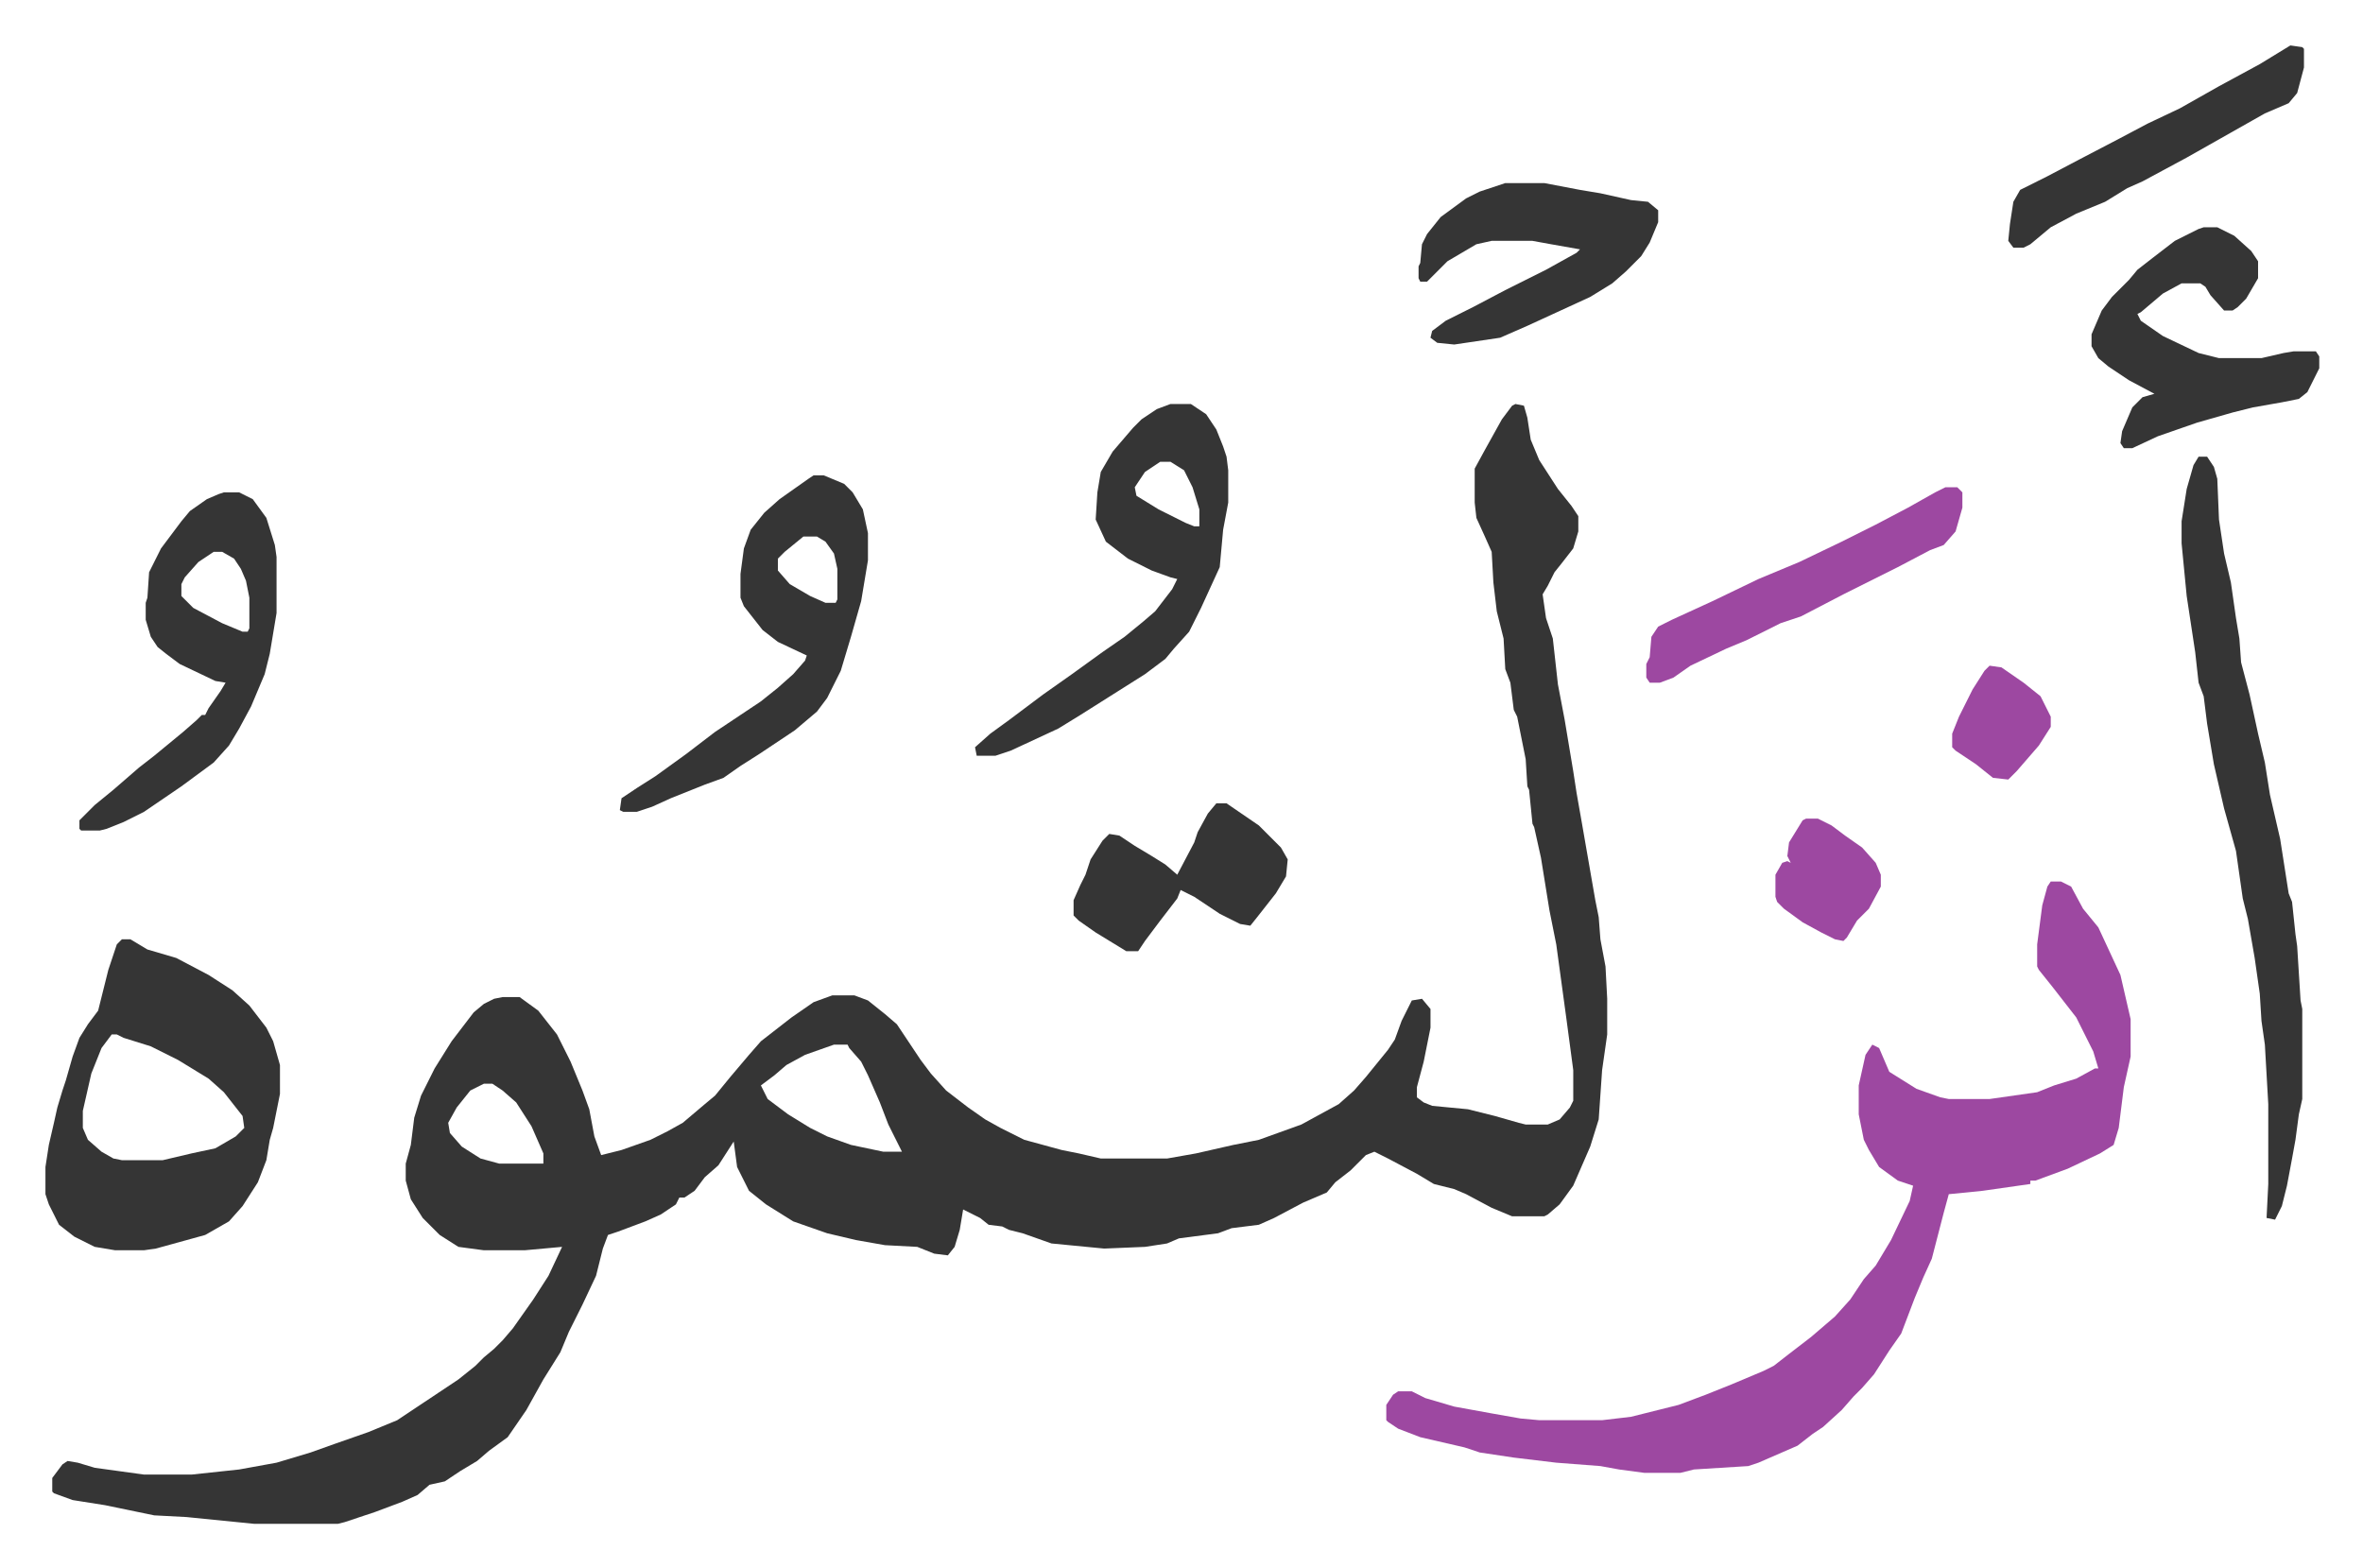 <svg xmlns="http://www.w3.org/2000/svg" role="img" viewBox="-26.74 247.26 1390.48 922.48"><path fill="#353535" id="rule_normal" d="M865 485l5 1 2 7 2 13 5 12 11 17 8 10 4 6v9l-3 10-7 9-4 5-4 8-3 5 2 14 4 12 3 27 4 21 5 30 2 13 3 17 8 46 2 10 1 13 3 16 1 19v21l-3 21-2 29-5 16-10 23-8 11-7 6-2 1h-19l-12-5-15-8-7-3-12-3-10-6-17-9-8-4-5 2-9 9-9 7-5 6-14 6-17 9-9 4-16 2-8 3-23 3-7 3-13 2-24 1-31-3-17-6-8-2-4-2-8-1-5-4-10-5-2 12-3 10-4 5-8-1-10-4-19-1-17-3-17-4-20-7-16-10-10-8-7-14-2-15-9 14-8 7-6 8-6 4h-3l-2 4-9 6-9 4-16 6-6 2-3 8-4 16-8 17-8 16-5 12-10 16-5 9-5 9-11 16-11 8-7 6-10 6-9 6-9 2-7 6-9 4-16 6-18 6-4 1h-49l-40-4-19-1-29-6-19-3-11-4-1-1v-8l6-8 3-2 6 1 10 3 29 4h28l28-3 22-4 20-6 14-5 20-7 17-7 24-16 12-8 10-8 5-5 6-5 5-5 6-7 12-17 9-14 8-17-22 2h-24l-15-2-11-7-10-10-7-11-3-11v-10l3-11 2-16 4-13 8-16 10-16 13-17 6-5 6-3 5-1h10l11 8 11 14 8 16 7 17 4 11 3 16 4 11 12-3 17-6 10-5 9-5 13-11 6-5 9-11 11-13 7-8 18-14 13-9 11-4h13l8 3 10 8 7 6 14 21 6 8 9 10 13 10 10 7 9 5 14 7 22 6 10 2 13 3h39l17-3 22-5 15-3 25-9 22-12 9-8 7-8 13-16 4-6 4-11 6-12 6-1 5 6v11l-4 20-4 15v6l4 3 5 2 21 2 16 4 14 4 4 1h13l7-3 6-7 2-4v-18l-4-30-6-44-4-20-5-31-4-18-1-2-2-20-1-2-1-16-5-25-2-4-2-16-3-8-1-18-4-16-2-17-1-18-4-9-5-11-1-9v-20l6-11 10-18 6-8zM464 862l-17 6-11 6-7 6-8 6 4 8 12 9 13 8 10 5 14 5 19 4h11l-2-4-6-12-5-13-7-16-4-8-7-8-1-2zm-206 23l-8 4-8 10-5 9 1 6 7 8 11 7 11 3h26v-6l-7-16-9-14-8-7-6-4z"/><path fill="#9d48a1" id="rule_ikhfa" d="M1180 766h6l6 3 7 13 9 11 13 28 6 26v22l-4 18-3 24-3 10-8 5-19 9-19 7h-3v2l-28 4-20 2-3 11-7 27-5 11-5 12-8 21-7 10-9 14-7 8-5 5-7 8-11 10-6 4-9 7-23 10-6 2-32 2-8 2h-21l-15-2-11-2-26-2-25-3-20-3-9-3-26-6-13-5-6-4-1-1v-9l4-6 3-2h8l8 4 17 5 22 4 17 3 11 1h37l17-2 28-7 16-6 15-6 19-8 6-3 9-7 13-10 14-12 9-10 8-12 7-8 9-15 11-23 2-9-9-3-11-8-6-10-3-6-3-15v-17l4-18 4-6 4 2 3 7 3 7 16 10 14 5 5 1h24l28-4 10-4 13-4 11-6h2l-3-10-10-20-14-18-8-10-1-2v-13l3-23 3-11z"/><path fill="#353535" id="rule_normal" d="M45 800h5l10 6 17 5 19 10 14 9 10 9 10 13 4 8 4 14v17l-4 20-2 7-2 12-5 13-9 14-8 9-14 8-29 8-7 1H41l-12-2-12-6-9-7-6-12-2-6v-16l2-13 3-13 2-9 3-10 2-6 4-14 4-11 5-8 6-8 6-24 5-15zm-6 56l-6 8-6 15-5 22v10l3 7 8 7 7 4 5 1h24l17-4 14-3 12-7 5-5-1-7-11-14-9-8-18-11-16-8-16-5-4-2zm1228-340h5l4 6 2 7 1 24 3 20 4 17 3 21 2 12 1 14 5 19 5 23 4 17 3 19 6 26 5 32 2 5 2 19 1 7 2 32 1 5v53l-2 9-2 15-2 11-3 16-3 12-4 8-5-1 1-20v-47l-2-35-2-14-1-16-3-21-4-23-3-12-4-28-7-25-6-26-4-24-2-16-3-8-2-18-5-33-3-31v-13l3-19 4-14zm-605-31h12l9 6 6 9 4 10 2 6 1 8v19l-3 16-2 22-11 24-7 14-9 10-5 6-12 9-19 12-19 12-13 8-28 13-9 3h-11l-1-5 9-8 11-8 20-15 17-12 18-13 13-9 11-9 7-6 10-13 3-6-4-1-11-4-14-7-13-10-6-13 1-16 2-12 7-12 12-14 5-5 9-6zm-6 34l-9 6-6 9 1 5 13 8 16 8 5 2h3v-10l-4-13-5-10-8-5zm-204 8h6l12 5 5 5 6 10 3 14v16l-4 24-6 21-6 20-8 16-6 8-13 11-21 14-11 7-10 7-11 4-20 8-11 5-9 3h-8l-2-1 1-7 9-6 11-7 18-13 17-13 27-18 10-8 9-8 7-8 1-3-17-8-9-7-11-14-2-5v-14l2-15 4-11 8-10 9-8 17-12zm-6 36l-11 9-4 4v7l7 8 12 7 9 4h6l1-2v-18l-2-9-5-7-5-3zm-341-26h9l8 4 8 11 5 16 1 7v33l-4 24-3 12-8 19-7 13-6 10-9 10-19 14-22 15-12 6-10 4-4 1H21l-1-1v-5l9-9 11-9 15-13 9-7 17-14 8-7 3-3h2l2-4 7-10 3-5-6-1-21-10-8-6-5-4-4-6-3-10v-10l1-3 1-15 7-14 12-16 5-6 10-7 7-3zm-6 35l-9 6-8 9-2 4v7l7 7 17 9 12 5h3l1-2v-18l-2-10-3-7-4-6-7-4zm1171-191h8l10 5 10 9 4 6v10l-7 12-5 5-3 2h-5l-8-9-3-5-3-2h-11l-11 6-13 11-2 1 2 4 13 9 21 10 12 3h25l13-3 6-1h13l2 3v7l-7 14-5 4-10 2-17 3-12 3-21 6-23 8-15 7h-5l-2-3 1-7 6-14 6-6 7-2-15-8-12-8-6-5-4-7v-7l6-14 6-8 10-10 5-6 9-7 13-10 14-7zm-411-26h23l21 4 12 2 18 4 10 1 6 5v7l-5 12-5 8-9 9-8 7-13 8-37 17-16 7-27 4-10-1-4-3 1-4 8-6 16-8 19-10 24-12 18-10 2-2-17-3-11-2h-24l-9 2-17 10-9 9-3 3h-4l-1-2v-7l1-2 1-11 3-6 8-10 15-11 8-4z"/><path fill="#9d48a1" id="rule_ikhfa" d="M1118 534h7l3 3v9l-4 14-7 8-8 3-19 10-16 8-16 8-25 13-12 4-10 5-10 5-12 5-21 10-10 7-8 3h-6l-2-3v-8l2-4 1-12 4-6 8-4 24-11 27-13 24-10 25-12 20-10 19-10 16-9z"/><path fill="#353535" id="rule_normal" d="M689 720h6l19 13 13 13 4 7-1 10-6 10-11 14-4 5-6-1-12-6-15-10-8-4-2 5-10 13-9 12-4 6h-7l-18-11-10-7-3-3v-9l4-9 3-6 3-9 7-11 4-4 6 1 9 6 10 6 8 5 7 6 10-19 2-6 6-11zm632-446l7 1 1 1v11l-4 15-5 6-14 6-23 13-23 13-26 14-9 4-13 8-17 7-15 8-12 10-4 2h-6l-3-4 1-10 2-13 4-7 16-8 19-10 23-12 17-9 19-9 23-13 24-13z"/><path fill="#9d48a1" id="rule_ikhfa" d="M1036 729h7l8 4 8 6 10 7 8 9 3 7v7l-7 13-7 7-6 10-2 2-5-1-8-4-11-6-11-8-4-4-1-3v-13l4-7 3-1 2 1-2-4 1-8 8-13zm108-90l7 1 13 9 10 8 6 12v6l-7 11-13 15-5 5-9-1-10-8-12-8-2-2v-8l4-10 8-16 7-11z"/></svg>
